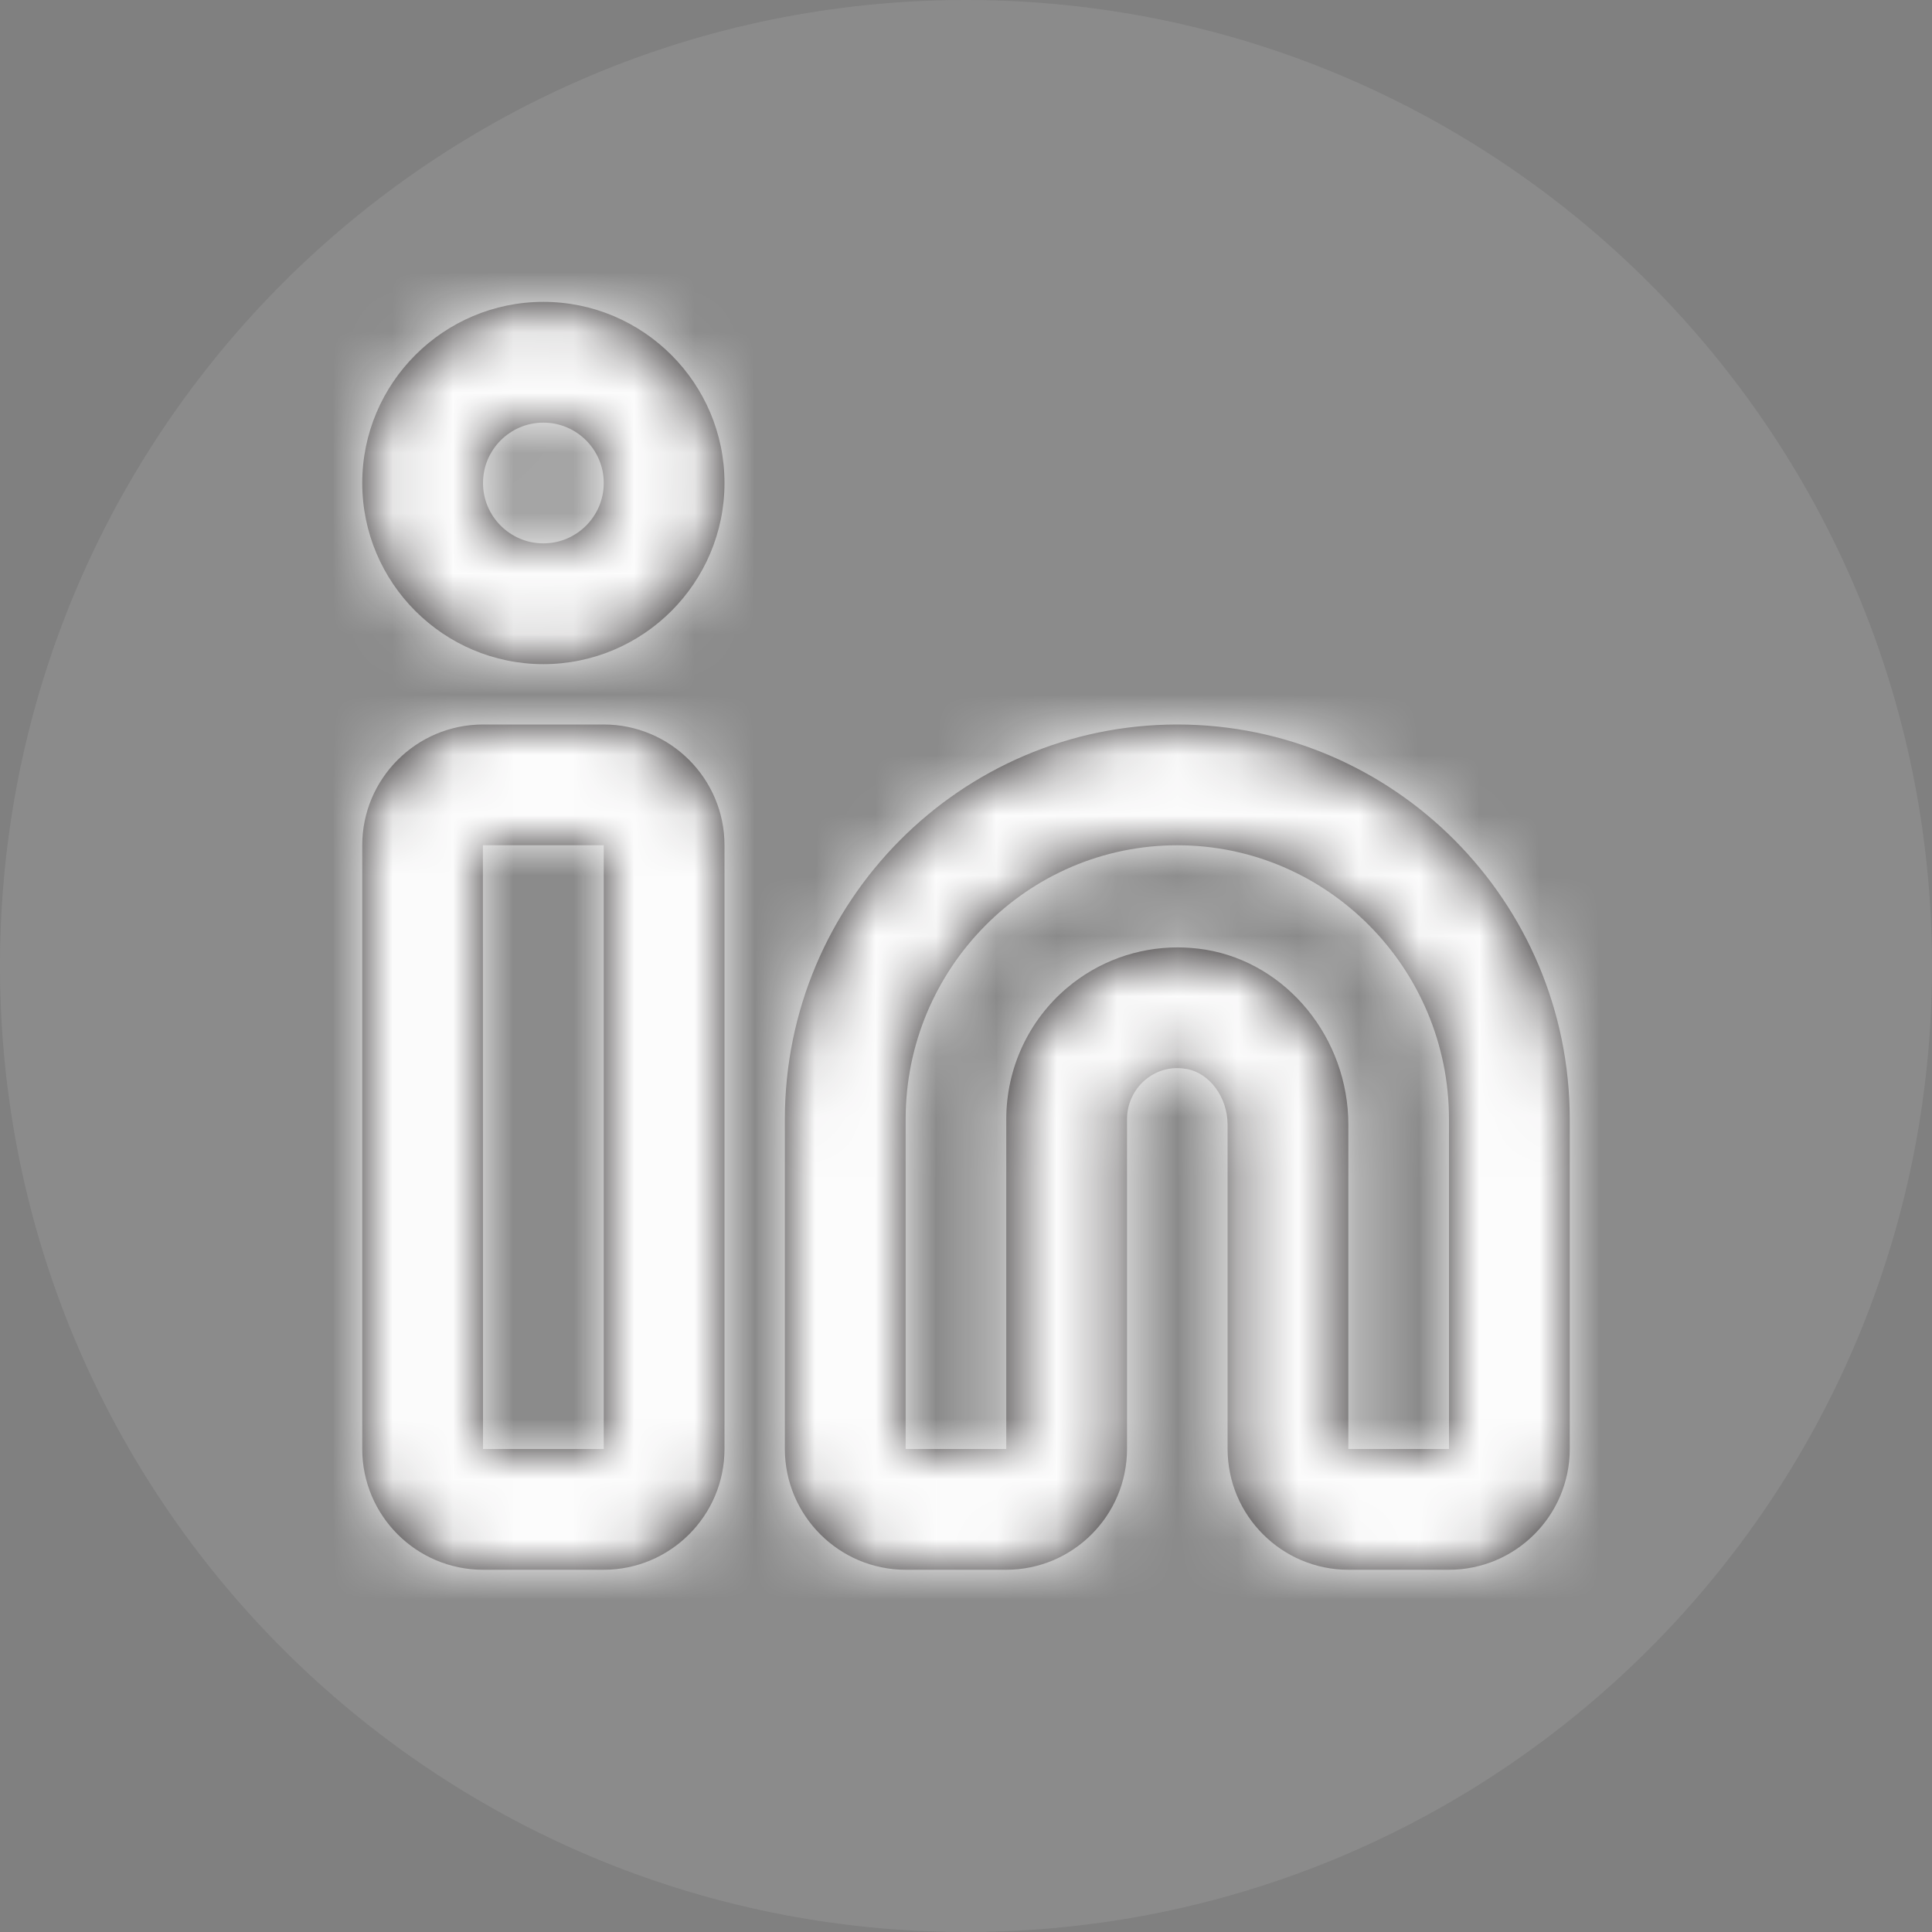 <svg width="32" height="32" viewBox="0 0 32 32" fill="none" xmlns="http://www.w3.org/2000/svg">
<rect x="0" y="0" width="32" height="32" fill="#808080" stroke="none"/>
<path opacity="0.1" fill-rule="evenodd" clip-rule="evenodd" d="M0 16C0 7.163 7.163 0 16 0C24.837 0 32 7.163 32 16C32 24.837 24.837 32 16 32C7.163 32 0 24.837 0 16Z" fill="#F4F5F7"/>
<path fill-rule="evenodd" clip-rule="evenodd" d="M8 14H7.998L8 24H10V14H8ZM10 26H8C6.897 26 6 25.103 6 24V14C6 12.897 6.897 12 8 12H10C11.103 12 12 12.897 12 14V24C12 25.103 11.103 26 10 26ZM19.505 15.692C19.658 15.692 19.813 15.705 19.966 15.729C21.316 15.95 22.333 17.196 22.333 18.629V24H24V18.538C24 16.036 21.982 14 19.5 14C17.019 14 15 16.036 15 18.538V24H16.667V18.538C16.667 17.699 17.032 16.907 17.67 16.365C18.186 15.927 18.835 15.692 19.505 15.692ZM24 26H22.333C21.231 26 20.333 25.102 20.333 24V18.629C20.333 18.172 20.03 17.766 19.645 17.704C19.309 17.646 19.075 17.796 18.966 17.888C18.776 18.05 18.667 18.287 18.667 18.538V24C18.667 25.102 17.77 26 16.667 26H15C13.898 26 13 25.102 13 24V18.538C13 14.932 15.916 12 19.5 12C23.084 12 26 14.932 26 18.538V24C26 25.102 25.103 26 24 26ZM9 7C8.448 7 8 7.448 8 8C8 8.552 8.448 9 9 9C9.552 9 10 8.552 10 8C10 7.448 9.552 7 9 7ZM9 11C7.346 11 6 9.654 6 8C6 6.346 7.346 5 9 5C10.654 5 12 6.346 12 8C12 9.654 10.654 11 9 11Z" fill="#231F20"/>
<mask id="mask0" mask-type="alpha" maskUnits="userSpaceOnUse" x="6" y="5" width="20" height="22">
<path fill-rule="evenodd" clip-rule="evenodd" d="M8 14H7.998L8 24H10V14H8ZM10 26H8C6.897 26 6 25.103 6 24V14C6 12.897 6.897 12 8 12H10C11.103 12 12 12.897 12 14V24C12 25.103 11.103 26 10 26ZM19.505 15.692C19.658 15.692 19.813 15.705 19.966 15.729C21.316 15.95 22.333 17.196 22.333 18.629V24H24V18.538C24 16.036 21.982 14 19.5 14C17.019 14 15 16.036 15 18.538V24H16.667V18.538C16.667 17.699 17.032 16.907 17.67 16.365C18.186 15.927 18.835 15.692 19.505 15.692ZM24 26H22.333C21.231 26 20.333 25.102 20.333 24V18.629C20.333 18.172 20.03 17.766 19.645 17.704C19.309 17.646 19.075 17.796 18.966 17.888C18.776 18.05 18.667 18.287 18.667 18.538V24C18.667 25.102 17.77 26 16.667 26H15C13.898 26 13 25.102 13 24V18.538C13 14.932 15.916 12 19.5 12C23.084 12 26 14.932 26 18.538V24C26 25.102 25.103 26 24 26ZM9 7C8.448 7 8 7.448 8 8C8 8.552 8.448 9 9 9C9.552 9 10 8.552 10 8C10 7.448 9.552 7 9 7ZM9 11C7.346 11 6 9.654 6 8C6 6.346 7.346 5 9 5C10.654 5 12 6.346 12 8C12 9.654 10.654 11 9 11Z" fill="white"/>
</mask>
<g mask="url(#mask0)">
<rect x="4" y="4" width="24" height="24" fill="#FCFCFC"/>
</g>
</svg>
